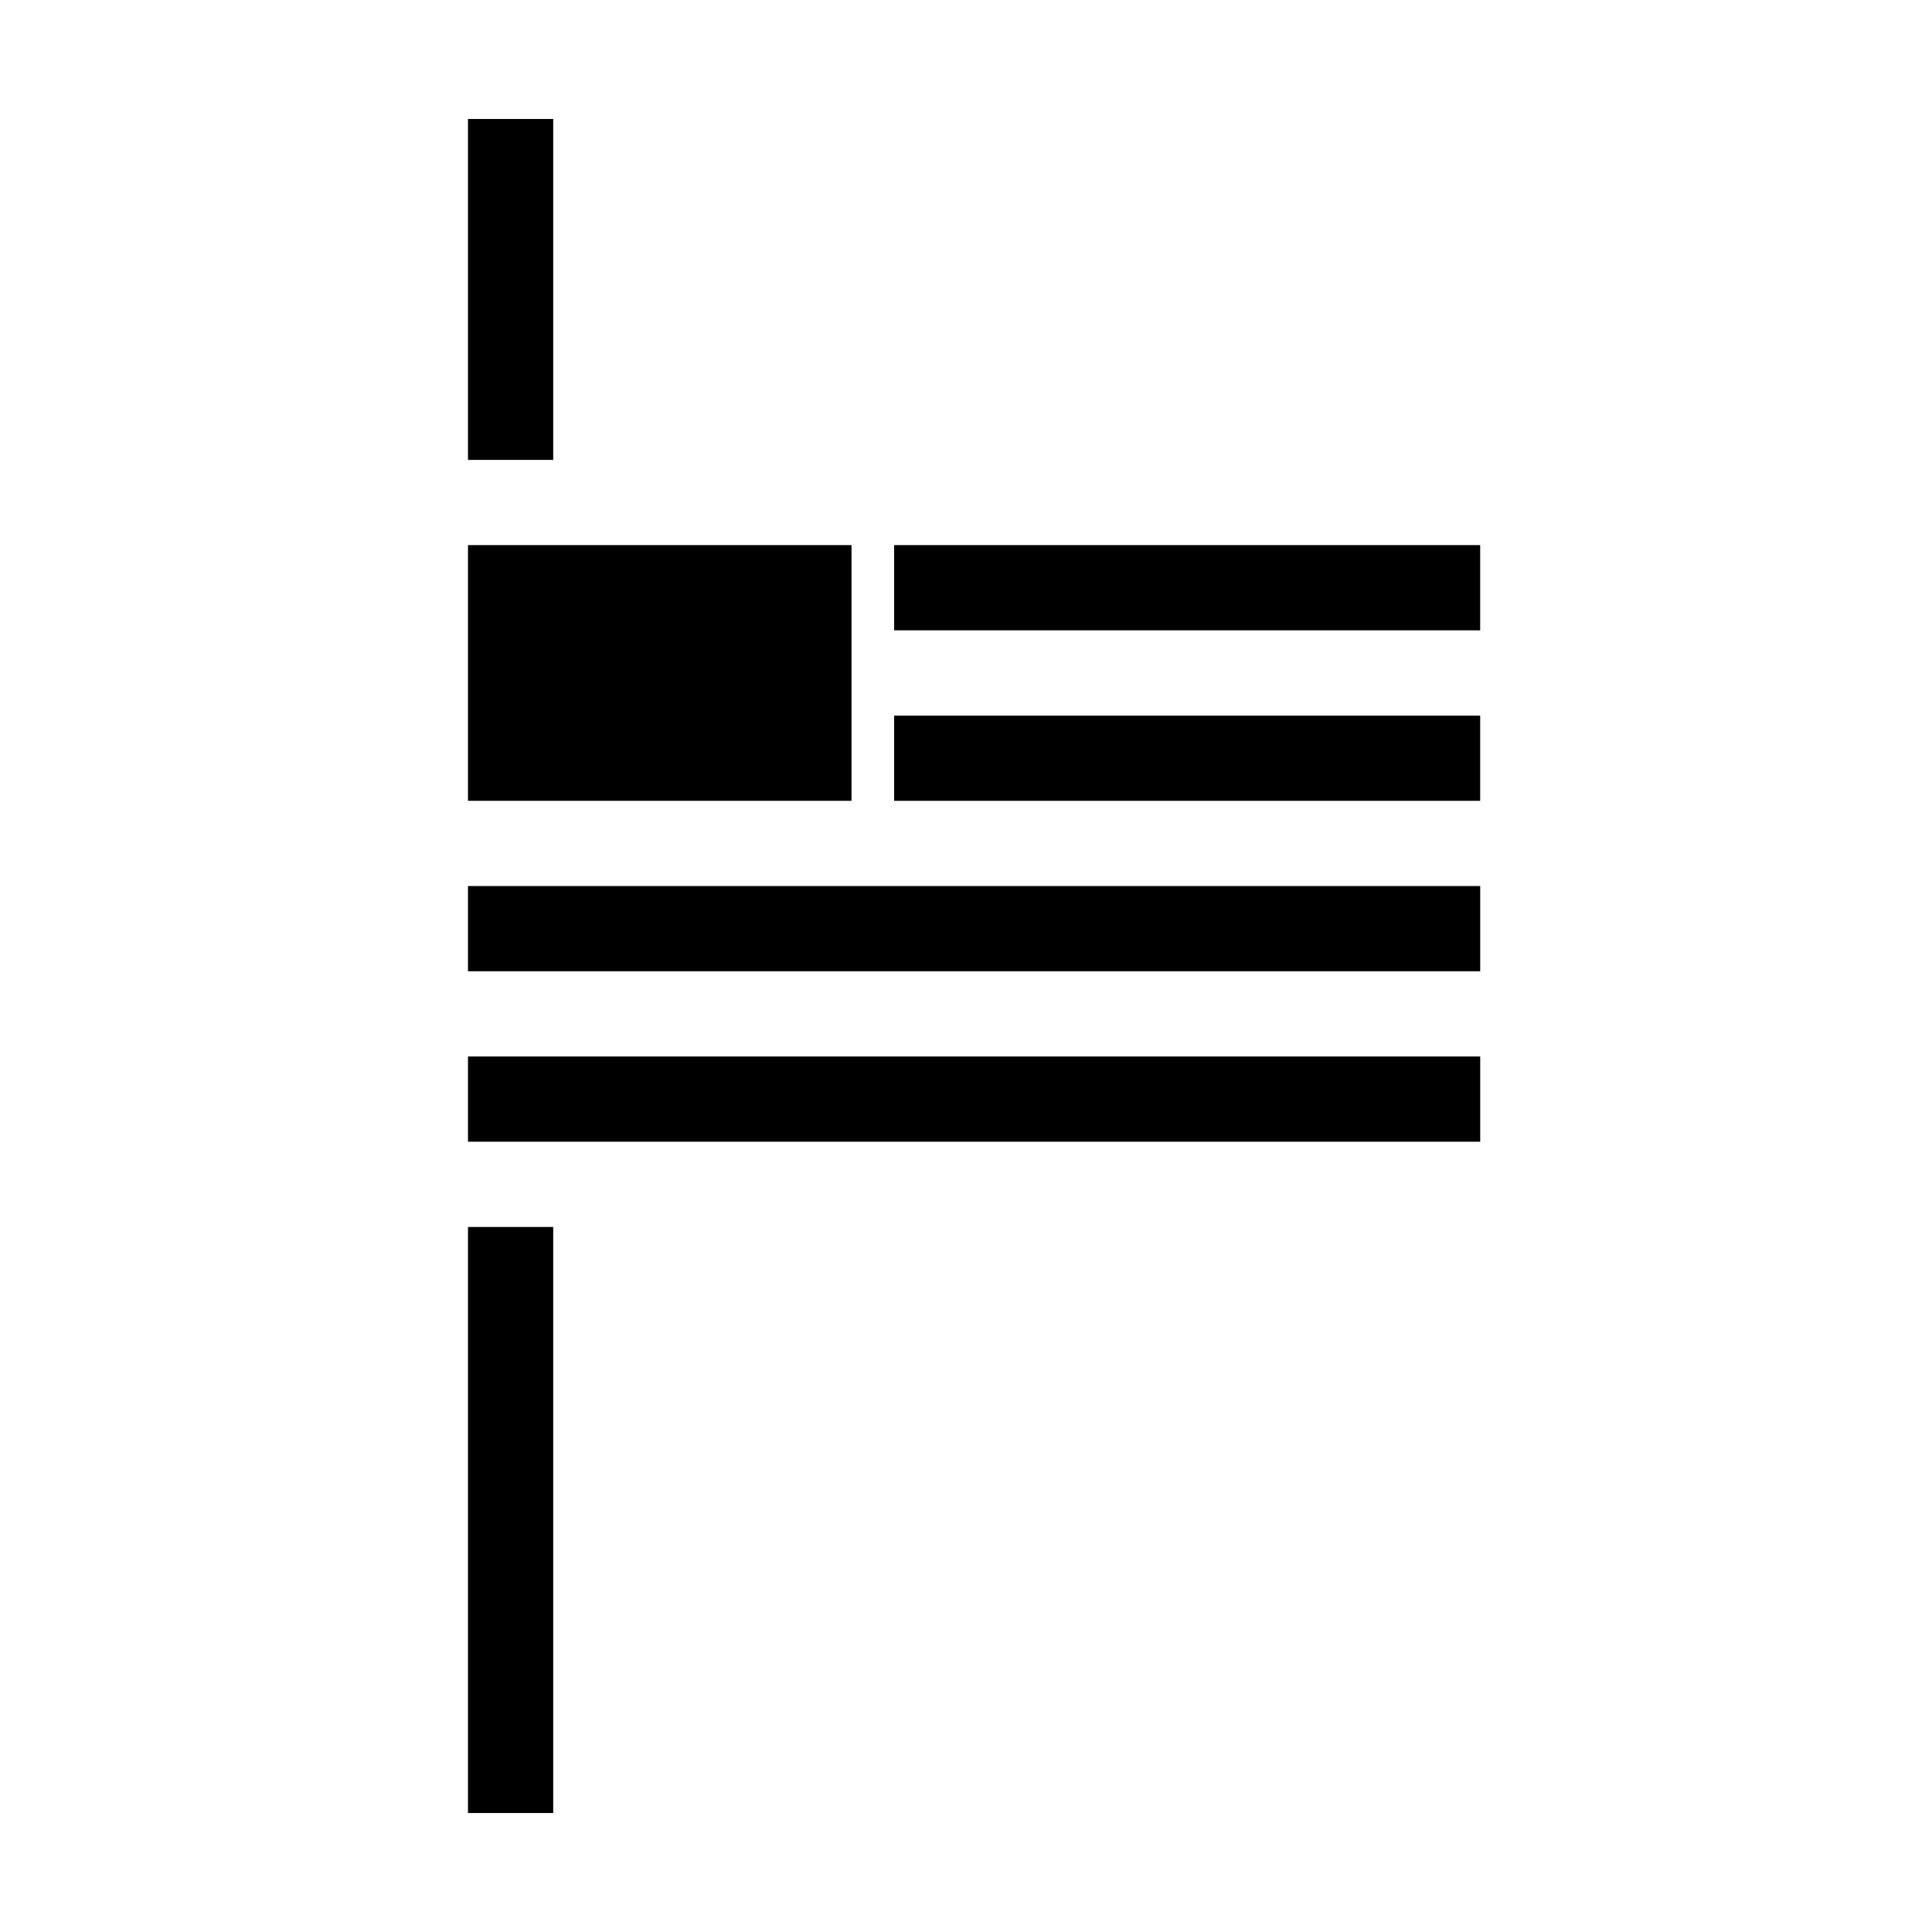 <?xml version="1.0" encoding="UTF-8"?>
<!-- Uploaded to: ICON Repo, www.iconrepo.com, Generator: ICON Repo Mixer Tools -->
<svg fill="#000000" width="800px" height="800px" version="1.1" viewBox="144 144 512 512" xmlns="http://www.w3.org/2000/svg">
 <g fill-rule="evenodd">
  <path d="m380.95 288.46h155.31v22.586h-155.31z"/>
  <path d="m268.02 288.46h101.64v67.762h-101.64z"/>
  <path d="m380.95 333.64h155.31v22.586h-155.31z"/>
  <path d="m268.02 378.81h268.25v22.586h-268.25z"/>
  <path d="m268.02 423.98h268.25v22.586h-268.25z"/>
  <path d="m268.02 469.16v155.31h22.586v-155.31z"/>
  <path d="m268.02 175.53v90.348h22.586v-90.348z"/>
 </g>
</svg>